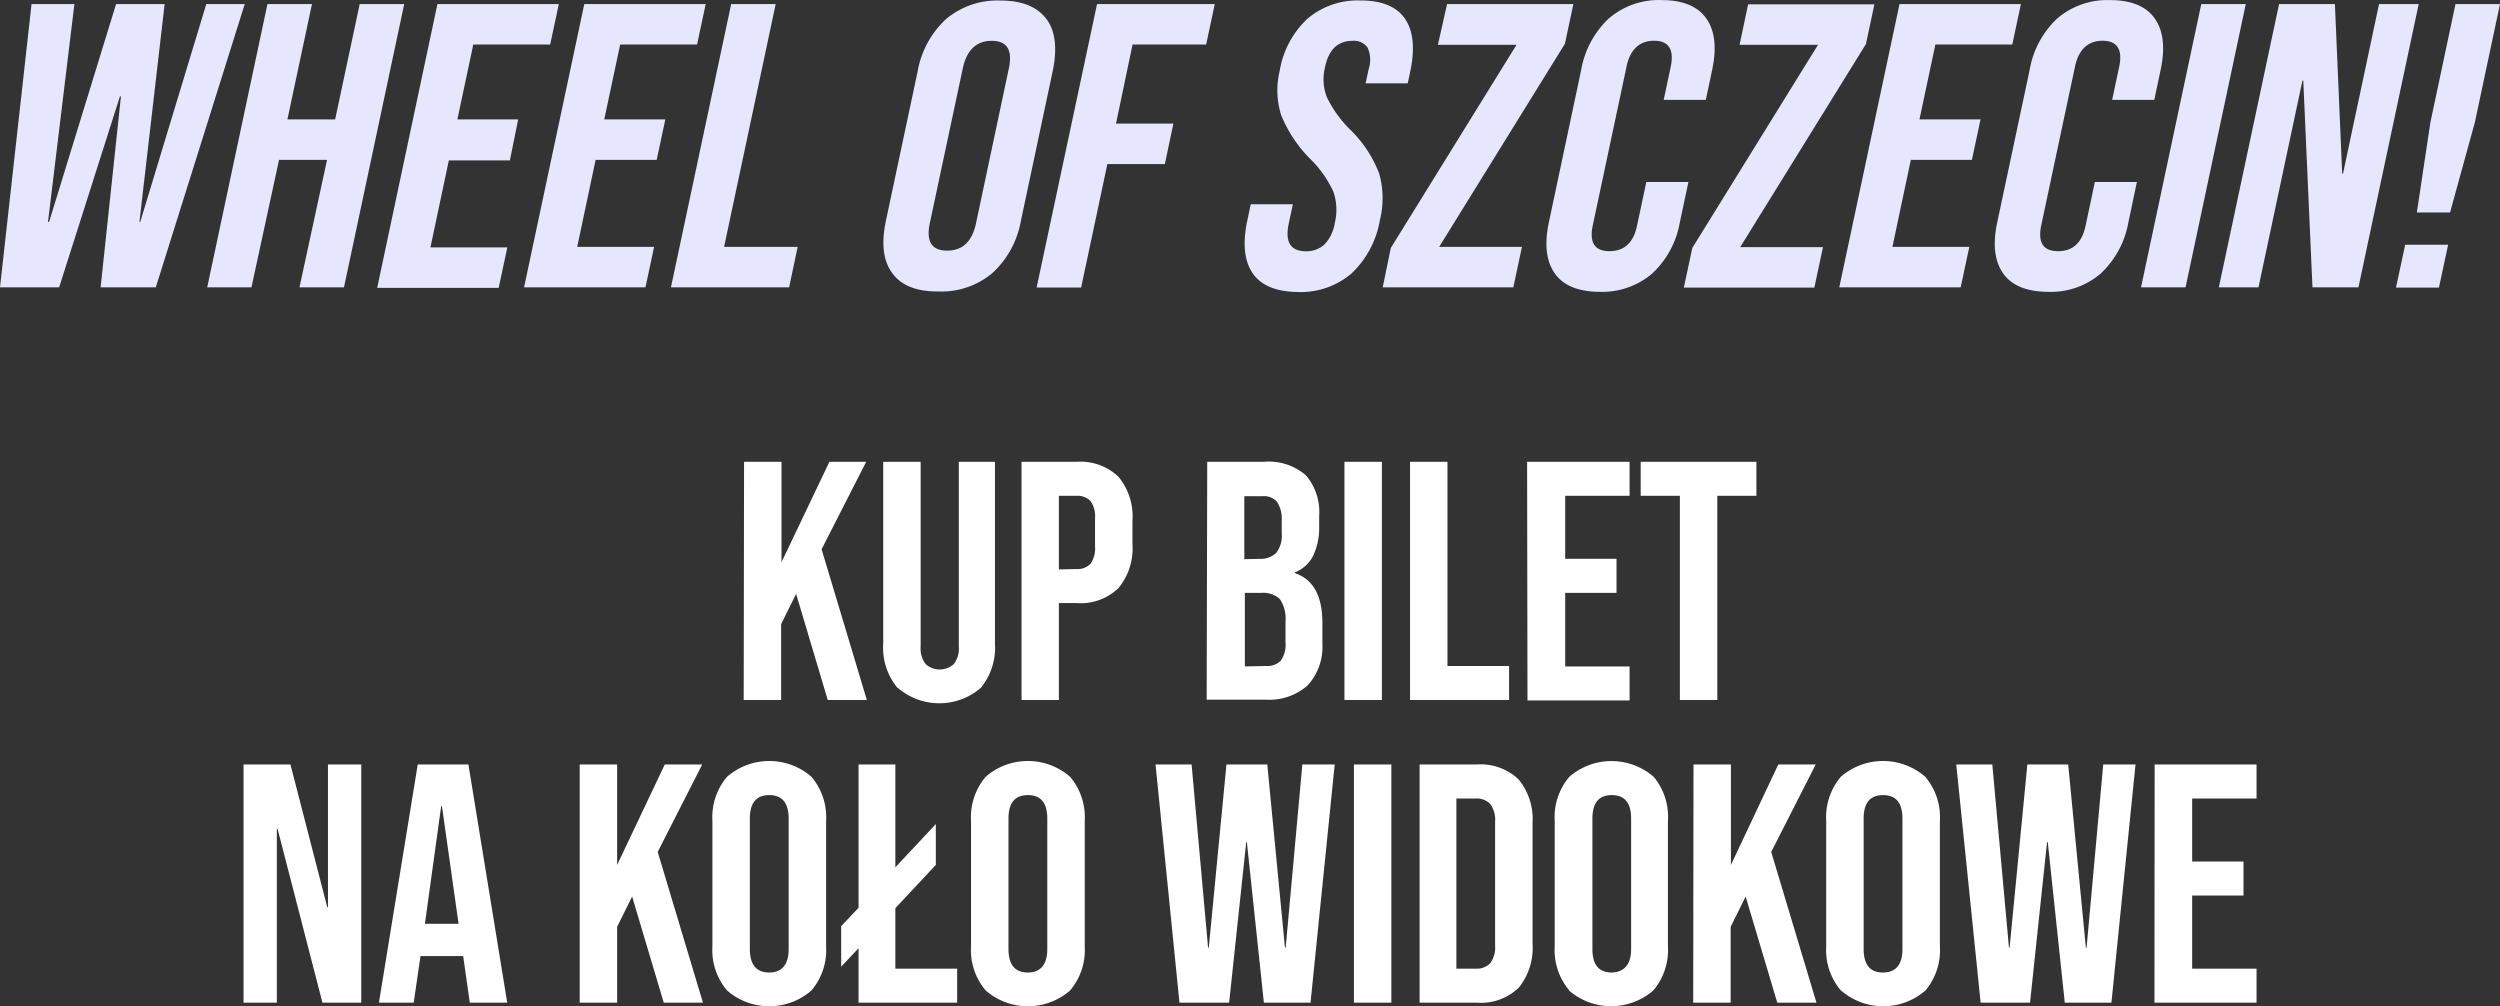 <svg xmlns="http://www.w3.org/2000/svg" viewBox="0 0 271.82 109.4"><rect x="0" y="0" width="271.82" height="109.4" fill="#333333" stroke="none"/><path d="M3.43.44h4.66L5.22 24.12h.12L12.62.44h5.28l-2.74 23.68h.09L22.43.44h4.18l-9.67 30.8h-6l2.21-20.76h-.11L6.43 31.24H0L3.43.44zm25.65 0h4.84l-2.67 12.54h5.19L39.11.44h4.84l-6.55 30.8h-4.84l3-13.86h-5.22l-3 13.86h-4.81L29.08.44zm18.48 0h13.2l-.94 4.4h-8.36l-1.73 8.14h6.61l-.9 4.46H48.8l-2 9.46h8.36l-.94 4.4H41.01L47.56.44zm15.97 0h13.2l-.94 4.4h-8.36l-1.73 8.14h6.64l-.94 4.4h-6.64l-2 9.46h8.36l-.94 4.4h-13.2L63.53.44zm15.97 0h4.84l-5.61 26.4h8l-.93 4.4H72.95L79.5.44zm17.51 29.25c-1-1.35-1.2-3.26-.68-5.72l3.44-16.19c.38-2.2 1.47-4.21 3.11-5.72 1.65-1.37 3.75-2.09 5.89-2 2.37 0 4 .68 5 2s1.2 3.25.68 5.72l-3.44 16.19c-.38 2.2-1.47 4.21-3.11 5.72-1.65 1.38-3.75 2.09-5.89 2-2.35.02-4.03-.65-5-2zm9.11-5.41l3.57-16.84c.43-2-.19-3-1.86-3s-2.72 1-3.15 3l-3.58 16.81c-.43 2 .2 3 1.87 3s2.72-.95 3.15-2.97zM119.28.44h12.8l-.94 4.4h-8l-1.8 8.6h6.24l-.93 4.4h-6.25l-2.85 13.42h-4.84L119.28.44zm16.92 29.27c-.91-1.33-1.11-3.25-.58-5.74l.37-1.76h4.58l-.45 2.11c-.42 2 .2 3 1.87 3 .73.02 1.45-.24 2-.72.61-.65 1.01-1.47 1.14-2.36.28-1.13.22-2.31-.16-3.41a12.04 12.04 0 0 0-2.5-3.54 14.48 14.48 0 0 1-3.17-4.77 8.97 8.97 0 0 1-.16-4.82c.35-2.16 1.41-4.15 3-5.65 1.61-1.37 3.68-2.08 5.79-2 2.32 0 3.93.67 4.84 2 .9 1.33 1.09 3.25.56 5.74l-.27 1.27h-4.58l.34-1.58a3.18 3.18 0 0 0-.13-2.31c-.38-.52-1.01-.8-1.65-.73-1.61 0-2.63 1-3 3a5.32 5.32 0 0 0 .23 3.13 12.77 12.77 0 0 0 2.53 3.52 13.26 13.26 0 0 1 3.16 4.79c.46 1.65.49 3.4.07 5.06-.37 2.22-1.46 4.26-3.1 5.81-1.64 1.38-3.73 2.09-5.87 2-2.3-.04-3.94-.7-4.86-2.04h0zm15.02-2.75l13.67-22.09h-8.55l1-4.43h13.73l-.92 4.32-13.67 22.08h9l-.94 4.4h-14.2l.88-4.28zm17.83 2.77c-.94-1.33-1.15-3.19-.64-5.58l3.51-16.55c.37-2.14 1.42-4.1 3-5.59 1.59-1.36 3.63-2.08 5.72-2 2.32 0 3.95.67 4.88 2 .94 1.32 1.15 3.19.64 5.59l-.69 3.26h-4.58l.76-3.57c.4-1.9-.2-2.86-1.81-2.86s-2.63 1-3 2.86l-3.66 17.21c-.4 1.88.21 2.81 1.82 2.81s2.62-.93 3-2.81l1-4.71h4.58l-.93 4.36c-.36 2.14-1.42 4.1-3 5.58-1.59 1.36-3.63 2.07-5.72 2-2.32-.01-3.95-.68-4.88-2zM184 26.96l13.67-22.09h-8.53l.93-4.4h13.73l-.92 4.32-13.67 22.08h9l-.94 4.4h-14.19l.92-4.31zM206.53.44h13.2l-.94 4.4h-8.36l-1.73 8.14h6.64l-.94 4.4h-6.64l-2 9.46h8.36l-.94 4.4h-13.2l6.55-30.8zm11.27 29.29c-.94-1.33-1.15-3.19-.64-5.58l3.52-16.55c.36-2.14 1.42-4.1 3-5.59 1.59-1.36 3.63-2.07 5.72-2 2.32 0 3.95.67 4.88 2 .94 1.32 1.15 3.19.64 5.59l-.69 3.26h-4.58l.76-3.57c.41-1.9-.2-2.86-1.81-2.86s-2.62 1-3 2.86l-3.66 17.21c-.39 1.88.21 2.81 1.83 2.81s2.62-.93 3-2.81l1-4.71h4.57l-.92 4.36a10 10 0 0 1-3 5.58c-1.59 1.36-3.63 2.08-5.72 2-2.33-.01-3.97-.68-4.9-2zM239.34.44h4.84l-6.55 30.8h-4.84l6.55-30.8zm8.46 0h6.07l.79 18.44h.09L258.67.44h4.31l-6.55 30.8h-5l-1-22.48h-.09l-4.78 22.48h-4.31L247.8.44zm16.45 12.88L266.98.44h4.84l-2.73 12.85-2.7 9.81h-3.61l1.47-9.78zm-2.74 13.29h4.67l-1 4.66h-4.67l1-4.66z" fill="#e7e6ff"/><path d="M80.9 50.21h4.07v10.92l5.21-10.92h4l-4.85 9.51 4.92 16.39H90l-3.44-11.54-1.63 3.29v8.25h-4.07l.04-25.9zM97.59 74.8c-1.12-1.35-1.68-3.08-1.56-4.83V50.21h4.07v20.07a2.81 2.81 0 0 0 .54 1.92c.87.79 2.2.79 3.07 0a2.81 2.81 0 0 0 .54-1.92V50.21h3.93v19.76c.12 1.75-.44 3.48-1.55 4.83-2.59 2.22-6.41 2.22-9 0h-.04zm13.47-24.59h6a5.98 5.98 0 0 1 4.55 1.63c1.1 1.34 1.64 3.04 1.52 4.77v2.56c.12 1.73-.42 3.43-1.52 4.77-1.22 1.17-2.87 1.76-4.55 1.63h-1.93v10.54h-4.06v-25.9zm6 11.66c.56.04 1.1-.17 1.5-.56a2.85 2.85 0 0 0 .5-1.88v-3.07c.06-.67-.11-1.34-.5-1.89-.4-.39-.94-.6-1.5-.56h-1.93v8l1.93-.04zm14.2-11.66h6.14c1.67-.15 3.32.38 4.59 1.47 1.06 1.25 1.57 2.86 1.44 4.49v1c.04 1.12-.18 2.23-.65 3.25a3.79 3.79 0 0 1-2 1.82v.07c2 .67 3 2.47 3 5.4v2.22a6.24 6.24 0 0 1-1.58 4.57 6.26 6.26 0 0 1-4.6 1.57h-6.4l.06-25.86zm5.66 10.55c.67.05 1.33-.18 1.83-.63a3.01 3.01 0 0 0 .61-2.11v-1.44c.05-.7-.13-1.4-.5-2-.39-.45-.98-.68-1.57-.63h-2v6.85l1.63-.04zm.74 11.65a2.03 2.03 0 0 0 1.59-.57 3.01 3.01 0 0 0 .52-2V67.6c.08-.87-.13-1.73-.61-2.46-.54-.5-1.27-.74-2-.68h-1.81v8l2.31-.05zm8.52-22.2h4.07v25.9h-4.07v-25.9zm7.13 0h4.07v22.2h6.7v3.7h-10.77v-25.9zm12.73 0h11.14v3.7h-7v6.85h5.58v3.7h-5.58v8h7v3.7h-11.1l-.04-25.95zm16.61 3.7h-4.26v-3.7h12.58v3.7h-4.25v22.2h-4.07v-22.2zM26.48 83.12h5.1l4 15.51h.08V83.12h3.62v25.9h-4.22l-4.88-18.9h-.08v18.9h-3.62v-25.9zm18.94 0h5.51l4.22 25.9h-4.07l-.73-5.14v.07h-4.63l-.74 5.07H41.2l4.22-25.9zm4.44 17.32l-1.81-12.8h-.08l-1.77 12.8h3.66zm13.17-17.32h4.07v10.92l5.18-10.92h4.07l-4.84 9.51 4.92 16.39h-4.26l-3.44-11.54-1.63 3.29v8.25h-4.07v-25.9zm16.02 24.57c-1.13-1.34-1.7-3.06-1.59-4.81V89.27c-.11-1.75.46-3.47 1.59-4.81 2.63-2.29 6.55-2.29 9.18 0 1.13 1.34 1.7 3.06 1.59 4.81v13.61c.11 1.75-.46 3.47-1.59 4.81-2.63 2.29-6.55 2.29-9.18 0zm6.7-4.5V89.01c0-1.71-.7-2.56-2.11-2.56s-2.11.85-2.11 2.56v14.18c0 1.7.71 2.55 2.11 2.55s2.11-.9 2.11-2.55zm18.32 2.13v3.7H93.35v-5.92l-1.89 2v-4.4l1.89-2V83.12h4V94.3l4.4-4.7v4.44l-4.4 4.7v6.58h6.72zm3.1 2.37c-1.13-1.34-1.7-3.06-1.59-4.81V89.27c-.11-1.75.46-3.47 1.59-4.81 2.63-2.29 6.55-2.29 9.18 0 1.13 1.34 1.7 3.06 1.59 4.81v13.61c.11 1.75-.46 3.47-1.59 4.81-2.63 2.29-6.55 2.29-9.18 0zm6.7-4.55V89.01c0-1.71-.7-2.56-2.11-2.56s-2.11.85-2.11 2.56v14.18c0 1.7.71 2.55 2.11 2.55s2.11-.9 2.11-2.55v-.05zm11.77-20.02h3.92l1.79 19.91h.08l1.92-19.91h4.44l1.92 19.91h.08l1.81-19.91h3.52l-2.63 25.9h-5.07l-1.85-17.46h-.07l-1.86 17.46h-5.4l-2.6-25.9zm21.57 0h4.07v25.9h-4.07v-25.9zm7.14 0h6.22a5.98 5.98 0 0 1 4.55 1.63c1.09 1.34 1.63 3.05 1.51 4.77v13.1c.12 1.73-.42 3.44-1.51 4.78-1.22 1.16-2.87 1.75-4.55 1.62h-6.22v-25.9zm6.14 22.2a2.01 2.01 0 0 0 1.54-.59 2.87 2.87 0 0 0 .53-1.92V89.34a2.87 2.87 0 0 0-.53-1.92c-.4-.41-.96-.63-1.54-.6h-2.14v18.5h2.14zm10.14 2.37c-1.13-1.34-1.7-3.06-1.59-4.81V89.27c-.11-1.75.46-3.47 1.59-4.81 2.63-2.28 6.54-2.28 9.17 0 1.12 1.34 1.67 3.07 1.55 4.81v13.61c.11 1.75-.46 3.47-1.59 4.81-2.63 2.28-6.54 2.28-9.17 0h.04zm6.72-4.5V89.01c0-1.71-.7-2.56-2.11-2.56s-2.1.85-2.1 2.56v14.18c0 1.7.7 2.55 2.1 2.55 1.38-.05 2.11-.9 2.11-2.55zm6.78-20.07h4.07v10.92l5.15-10.92h4.07l-4.84 9.51 4.92 16.39h-4.26l-3.44-11.54-1.63 3.29v8.25h-4.07l.03-25.9zm16.02 24.57c-1.13-1.34-1.7-3.06-1.59-4.81V89.27c-.11-1.75.46-3.47 1.59-4.81 2.63-2.29 6.55-2.29 9.18 0 1.13 1.34 1.7 3.06 1.59 4.81v13.61a6.78 6.78 0 0 1-1.57 4.81c-2.63 2.29-6.55 2.29-9.18 0h-.02zm6.7-4.5V89.01c0-1.71-.7-2.56-2.11-2.56s-2.11.85-2.11 2.56v14.18c0 1.7.7 2.55 2.11 2.55s2.11-.9 2.11-2.55zm5.85-20.07h3.92l1.81 19.91h.07l1.93-19.91h4.44l1.92 19.91h.08l1.81-19.91h3.51l-2.62 25.9h-5.07l-1.85-17.46h-.08l-1.85 17.46h-5.37l-2.65-25.9zm21.57 0h11.08v3.7h-7v6.85h5.58v3.7h-5.58v7.95h7v3.7h-11.1l.02-25.9z" fill="#fff"/></svg>